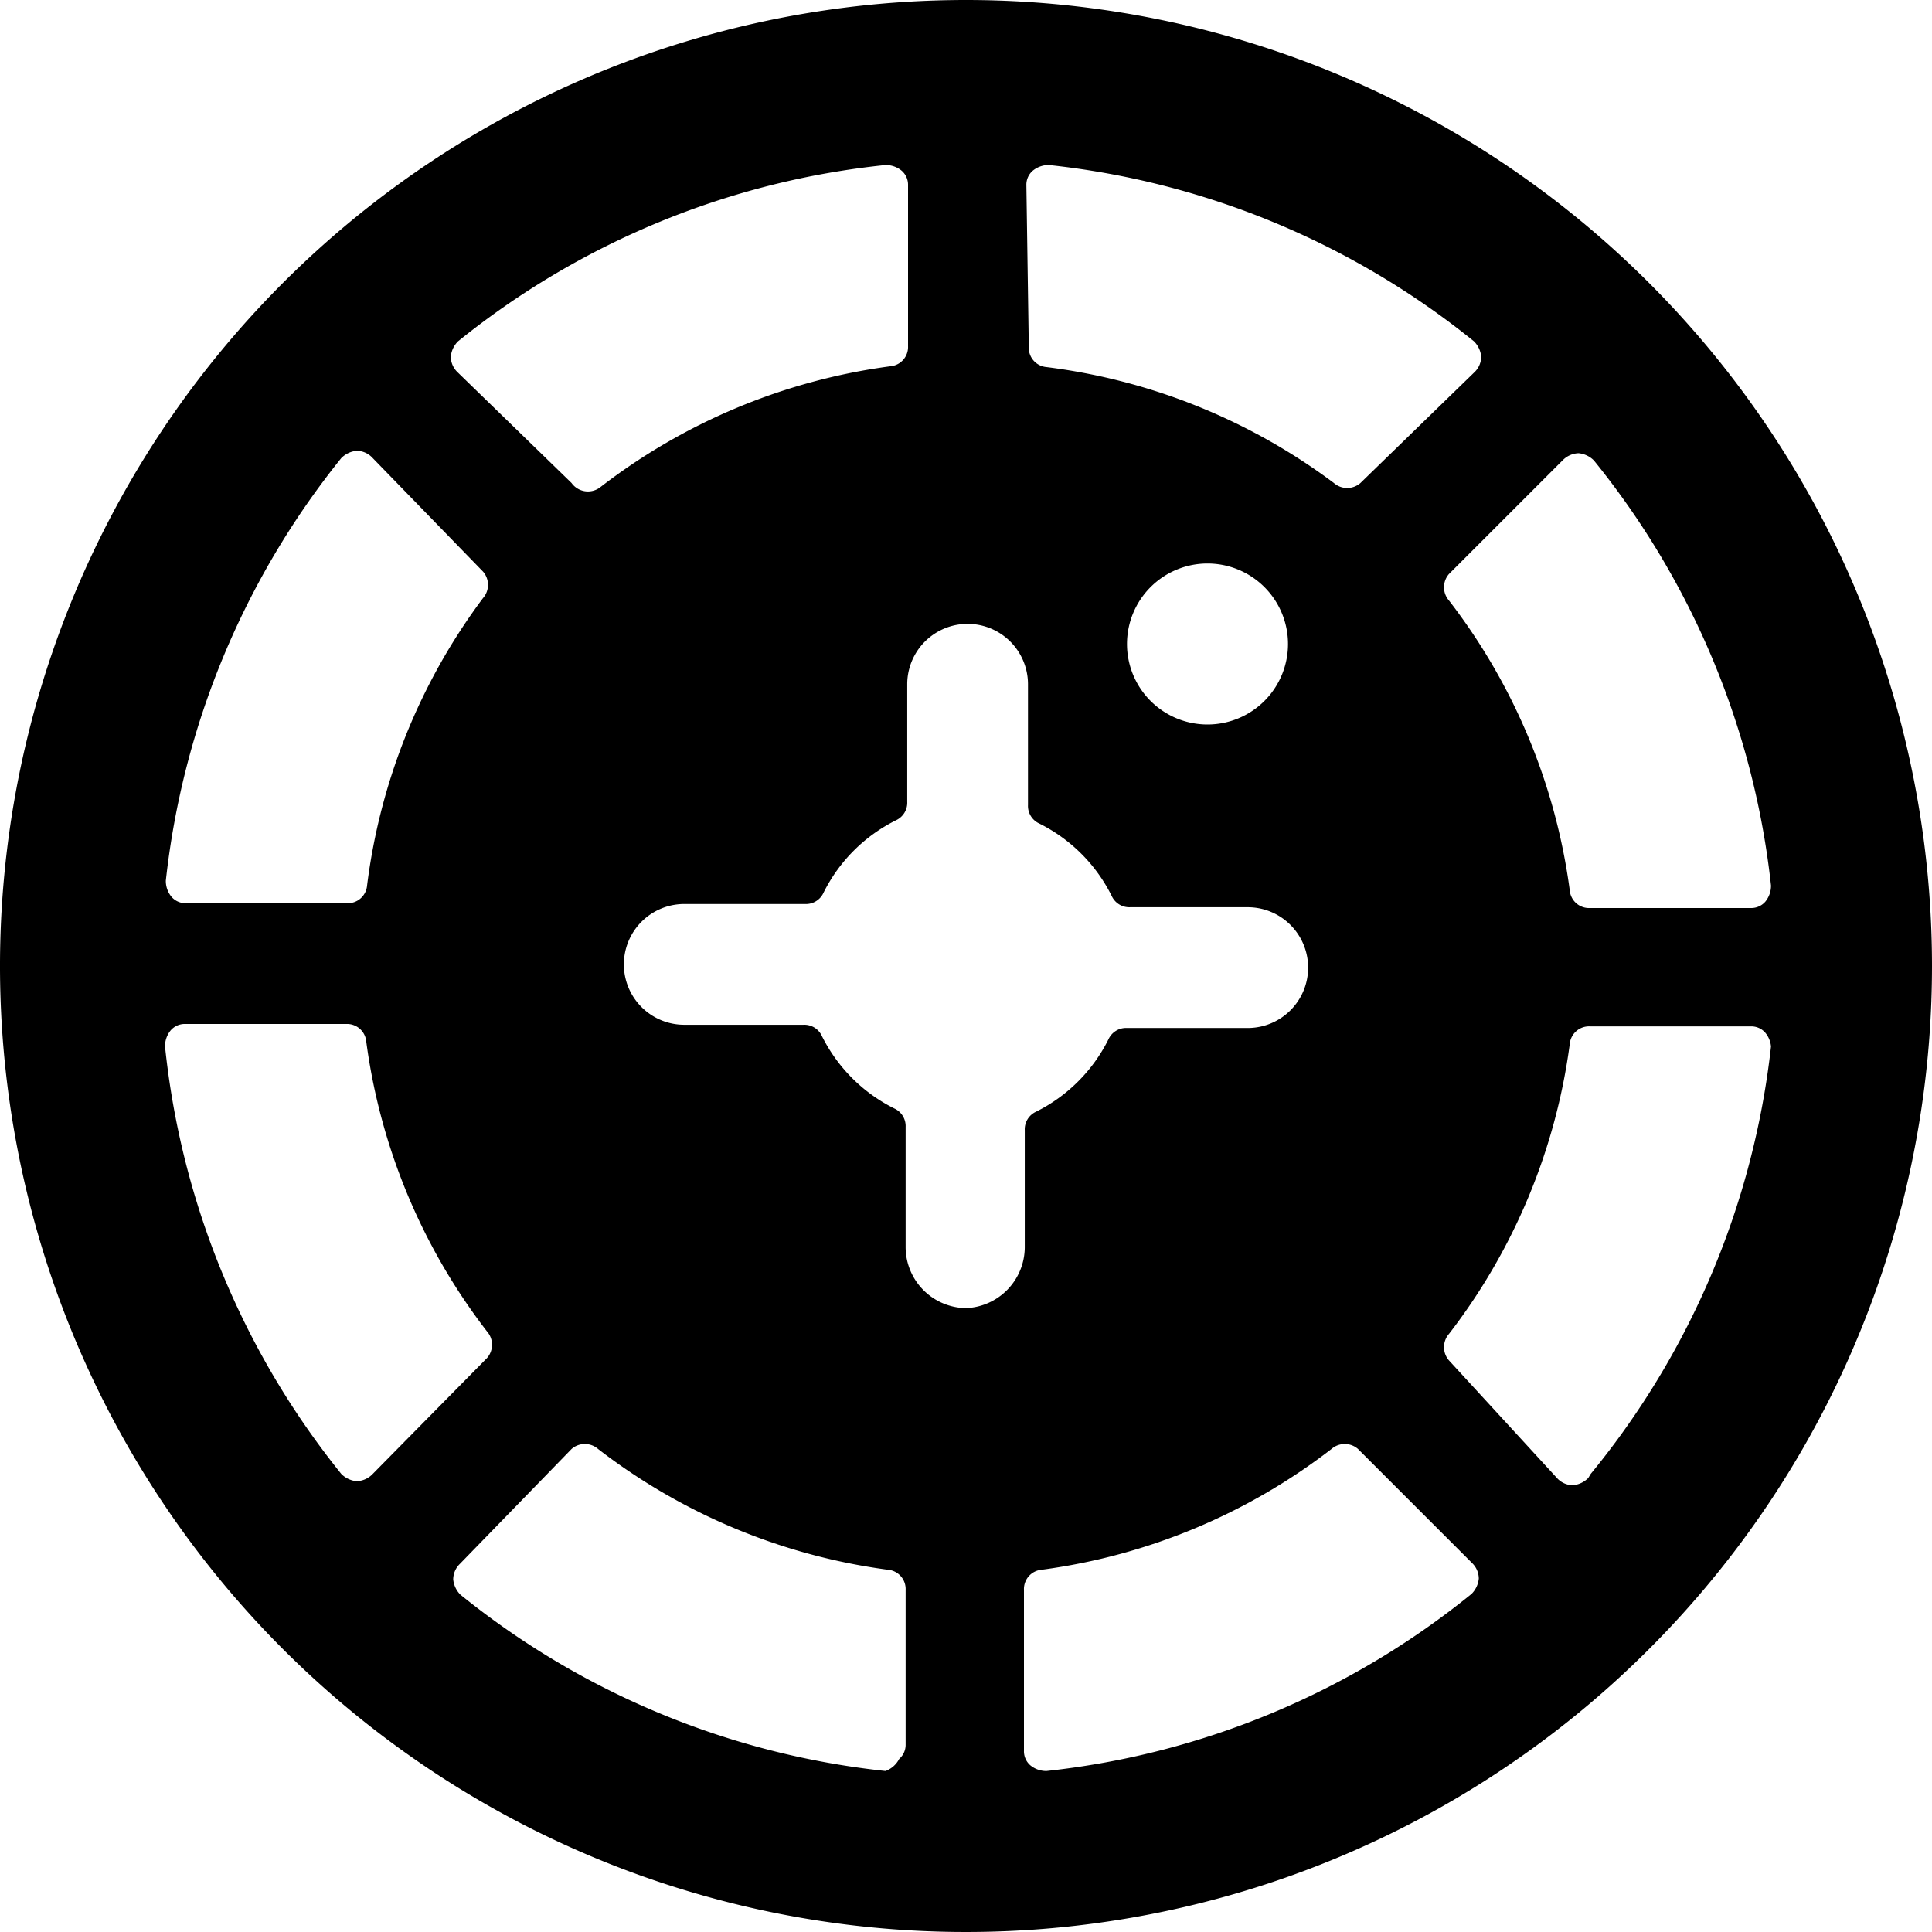 <svg xmlns="http://www.w3.org/2000/svg" viewBox="0 0 24 24"><path d="M12 0a12 12 0 1 0 12 12A12 12 0 0 0 12 0Zm10 11a0.31 0.31 0 0 1 -0.07 0.2 0.23 0.23 0 0 1 -0.18 0.08h-2a0.24 0.24 0 0 1 -0.25 -0.22 7.52 7.52 0 0 0 -1.5 -3.6 0.25 0.25 0 0 1 0 -0.33l1.42 -1.42a0.29 0.29 0 0 1 0.19 -0.08 0.31 0.31 0 0 1 0.19 0.09A10.13 10.13 0 0 1 22 11Zm-9.25 -8.7a0.23 0.23 0 0 1 0.08 -0.18 0.31 0.31 0 0 1 0.2 -0.07 10.1 10.1 0 0 1 5.28 2.19 0.31 0.31 0 0 1 0.09 0.19 0.27 0.27 0 0 1 -0.08 0.19L16.9 6a0.25 0.25 0 0 1 -0.33 0A7.52 7.52 0 0 0 13 4.56a0.24 0.24 0 0 1 -0.22 -0.25ZM16 8a1 1 0 1 1 -1 -1 1 1 0 0 1 1 1Zm-5 -5.95a0.31 0.31 0 0 1 0.2 0.07 0.23 0.23 0 0 1 0.08 0.18v2a0.24 0.24 0 0 1 -0.22 0.25 7.52 7.52 0 0 0 -3.6 1.5A0.25 0.25 0 0 1 7.1 6L5.68 4.62a0.27 0.27 0 0 1 -0.08 -0.19 0.31 0.31 0 0 1 0.09 -0.19A10.1 10.1 0 0 1 11 2.05ZM4.24 5.69a0.31 0.31 0 0 1 0.19 -0.09 0.27 0.27 0 0 1 0.19 0.08L6 7.1a0.25 0.25 0 0 1 0 0.33A7.52 7.52 0 0 0 4.56 11a0.24 0.24 0 0 1 -0.25 0.22h-2a0.23 0.23 0 0 1 -0.18 -0.08 0.31 0.31 0 0 1 -0.07 -0.2 10.13 10.13 0 0 1 2.18 -5.25ZM2.05 13a0.31 0.31 0 0 1 0.07 -0.2 0.23 0.23 0 0 1 0.18 -0.08h2a0.24 0.24 0 0 1 0.25 0.22 7.52 7.52 0 0 0 1.5 3.6 0.25 0.25 0 0 1 0 0.33l-1.43 1.45a0.29 0.29 0 0 1 -0.19 0.08 0.31 0.31 0 0 1 -0.19 -0.09A10.13 10.13 0 0 1 2.05 13Zm9.2 8.67a0.23 0.23 0 0 1 -0.08 0.18 0.31 0.31 0 0 1 -0.17 0.15 10.1 10.1 0 0 1 -5.28 -2.19 0.31 0.31 0 0 1 -0.09 -0.19 0.27 0.27 0 0 1 0.08 -0.19L7.1 18a0.25 0.25 0 0 1 0.33 0 7.52 7.52 0 0 0 3.6 1.5 0.24 0.24 0 0 1 0.22 0.25Zm0.75 -5.42a0.76 0.76 0 0 1 -0.75 -0.75V14a0.24 0.24 0 0 0 -0.14 -0.23 2 2 0 0 1 -0.9 -0.9 0.24 0.24 0 0 0 -0.23 -0.14H8.5a0.75 0.75 0 0 1 0 -1.5H10a0.24 0.24 0 0 0 0.23 -0.14 2 2 0 0 1 0.9 -0.9 0.24 0.24 0 0 0 0.14 -0.23V8.5a0.75 0.75 0 0 1 1.5 0V10a0.24 0.24 0 0 0 0.14 0.23 2 2 0 0 1 0.9 0.9 0.24 0.24 0 0 0 0.23 0.14h1.46a0.75 0.75 0 0 1 0 1.5H14a0.24 0.24 0 0 0 -0.23 0.14 2 2 0 0 1 -0.9 0.9 0.24 0.24 0 0 0 -0.14 0.23v1.46a0.76 0.76 0 0 1 -0.73 0.75ZM13 22a0.31 0.31 0 0 1 -0.2 -0.07 0.23 0.23 0 0 1 -0.08 -0.18v-2a0.24 0.24 0 0 1 0.22 -0.25 7.52 7.52 0 0 0 3.6 -1.5 0.25 0.25 0 0 1 0.33 0l1.42 1.42a0.27 0.27 0 0 1 0.08 0.19 0.31 0.31 0 0 1 -0.09 0.19A10.1 10.1 0 0 1 13 22Zm6.73 -3.64a0.31 0.31 0 0 1 -0.19 0.09 0.27 0.27 0 0 1 -0.19 -0.08L18 16.9a0.25 0.25 0 0 1 0 -0.33 7.52 7.52 0 0 0 1.5 -3.6 0.24 0.24 0 0 1 0.25 -0.22h2a0.23 0.23 0 0 1 0.18 0.08 0.31 0.31 0 0 1 0.07 0.17 10.13 10.13 0 0 1 -2.24 5.31Z" fill="#000000" stroke-width="1"></path></svg>